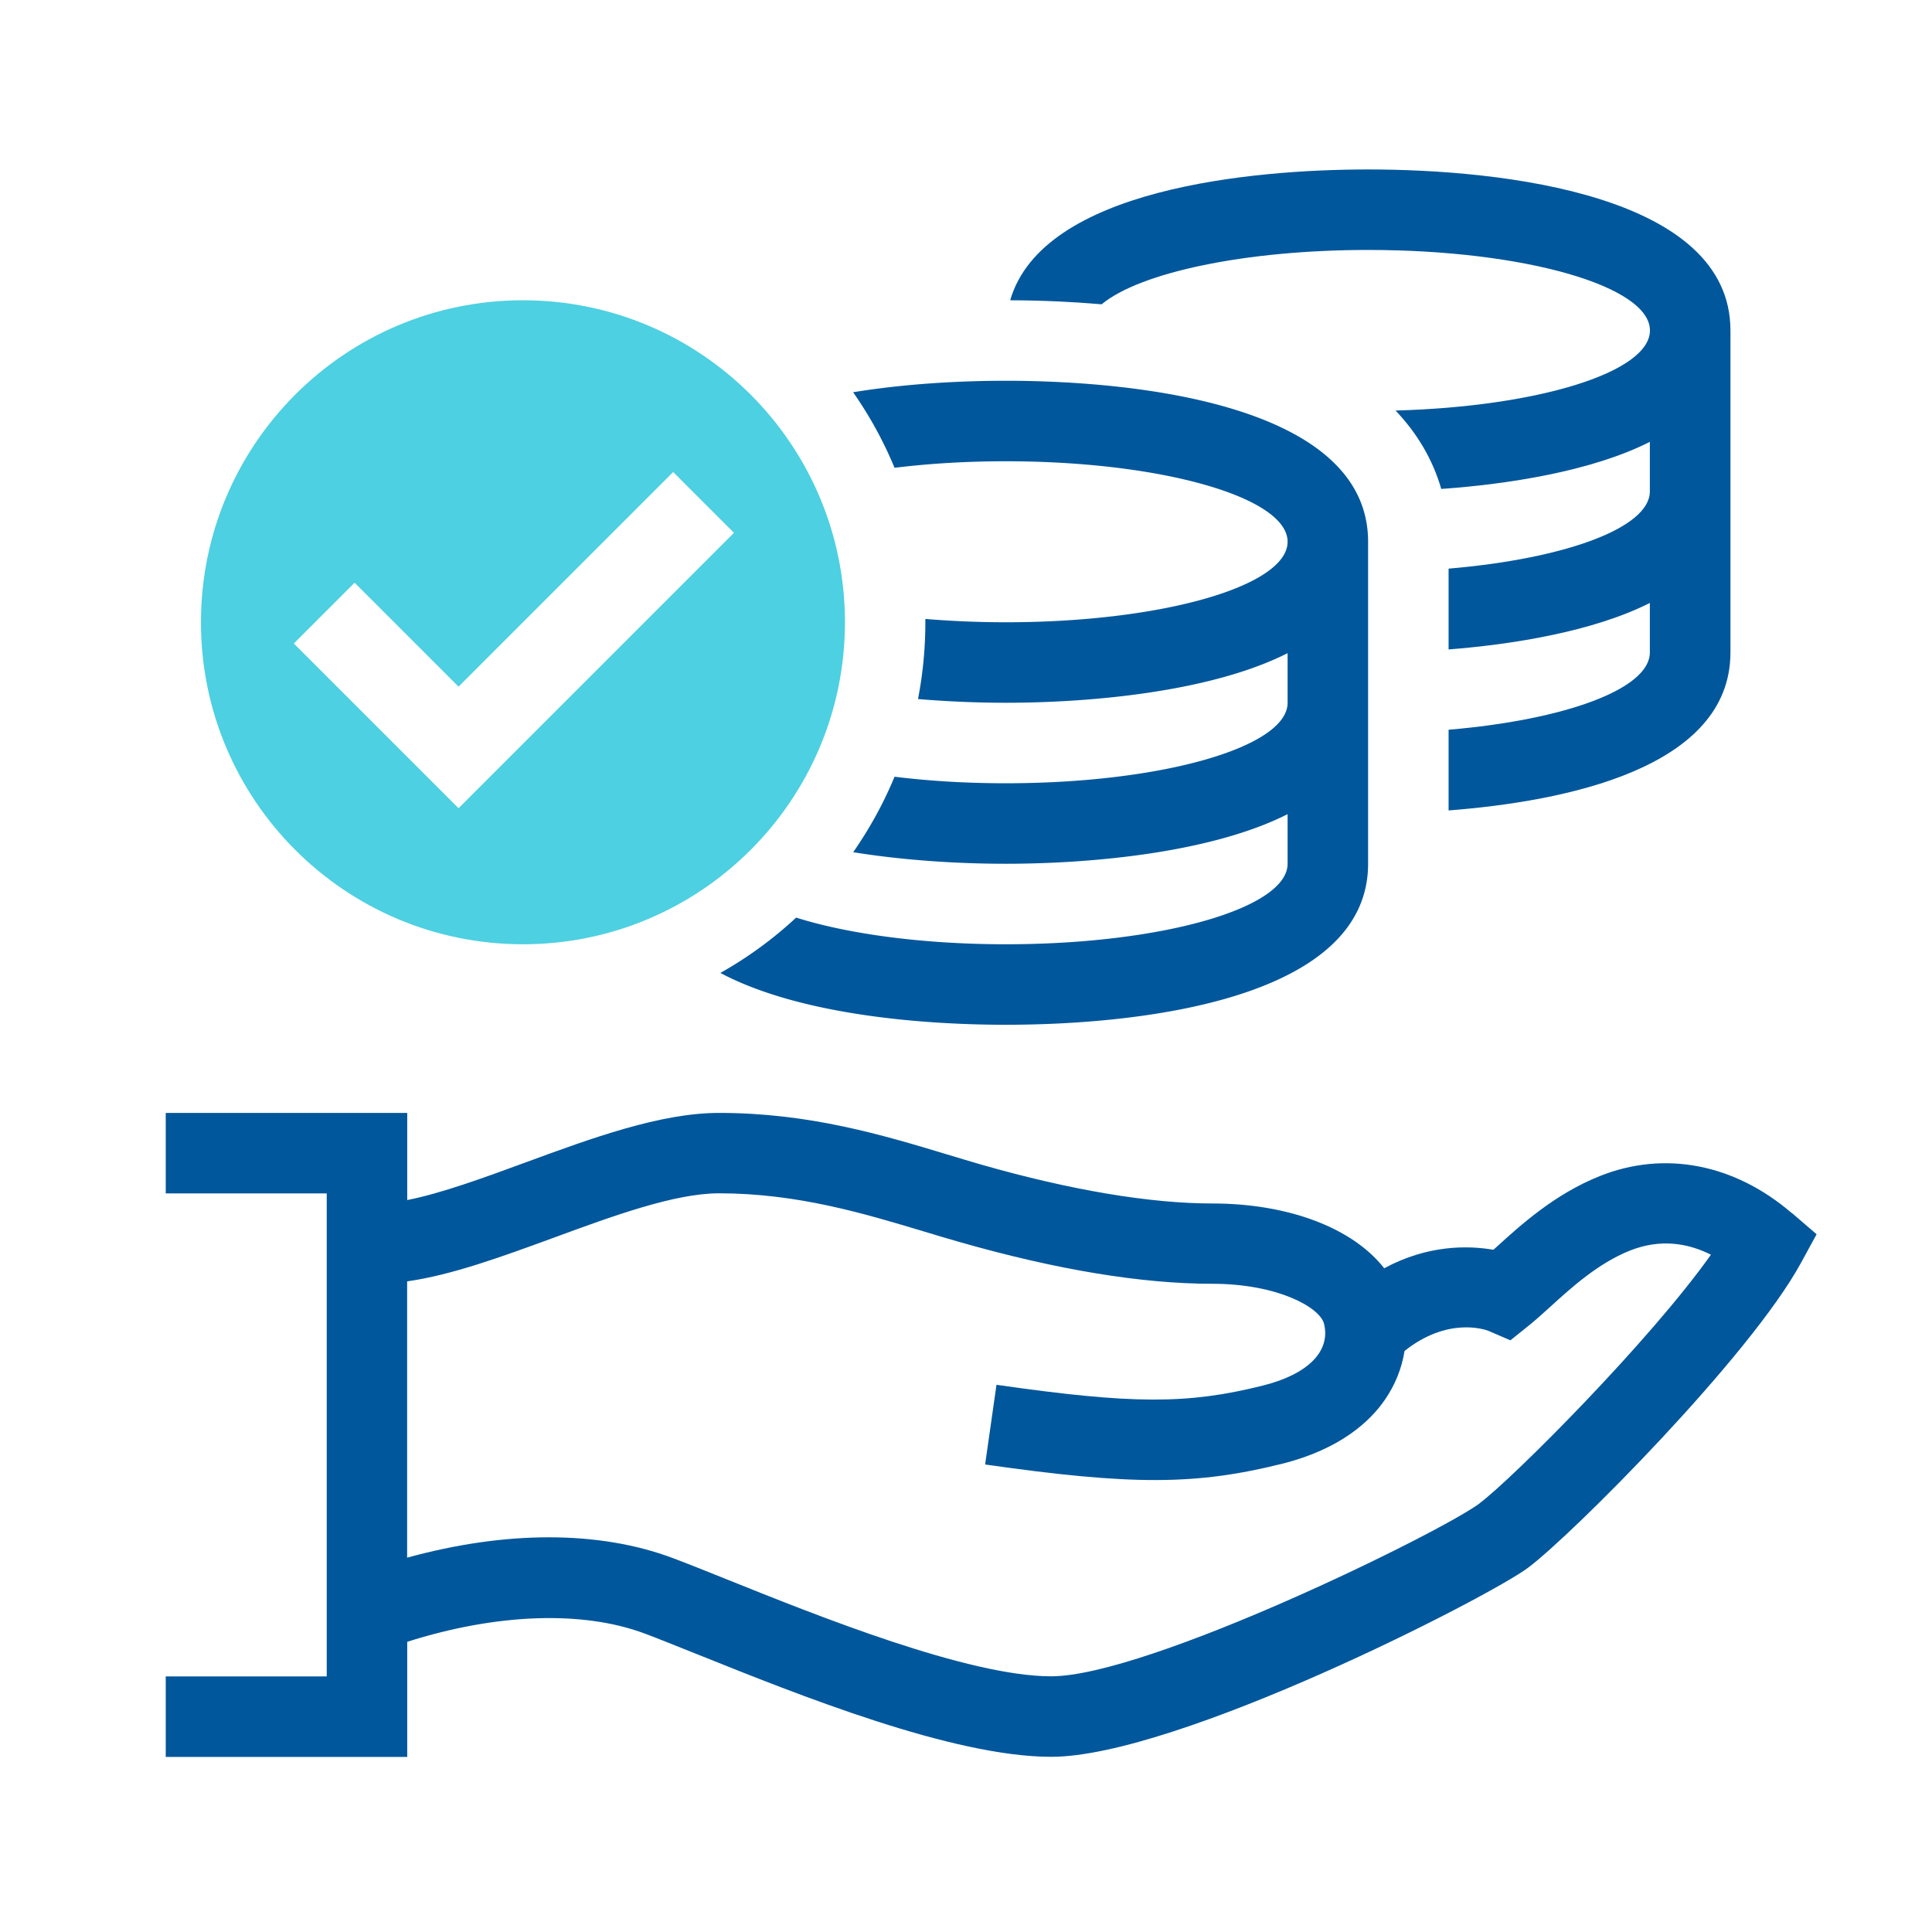 <svg id="Ikony" xmlns="http://www.w3.org/2000/svg" viewBox="0 0 192 192"><defs><style>.cls-3{fill:#01579b}</style></defs><path fill="none" d="M.03.16h192v192H.03z"/><path d="M178.07 120.56c-5.71-4.91-12.67-6.25-19.09-3.68-4.48 1.79-7.86 4.86-10.33 7.11l-.24.21c-2.49-.43-6.51-.51-10.85 1.84-3.09-3.96-9.42-6.44-17.1-6.44-6.18 0-14.09-1.33-22.9-3.85-1.12-.32-2.26-.67-3.43-1.02-6.42-1.94-13.7-4.13-22.66-4.13-5.84 0-12.65 2.5-19.24 4.92-4.13 1.52-8.36 3.07-11.76 3.74v-8.66h-24v8h16v48h-16v8h24v-11.44c8.87-2.82 17.43-3.13 23.6-.82 1.42.53 3.21 1.26 5.27 2.08 10.09 4.05 25.34 10.17 35.13 10.17 12.52 0 43.51-15.88 47.4-18.8 4.39-3.29 22.06-21.02 27.11-30.29l1.55-2.84-2.45-2.11zm-31.01 28.83c-3.88 2.91-33.01 17.2-42.6 17.2-8.25 0-23.21-6.01-32.15-9.6-2.13-.86-3.96-1.59-5.45-2.15-7.33-2.75-16.6-2.74-26.4-.04v-27.46c4.4-.62 9.34-2.42 14.52-4.32 5.93-2.18 12.06-4.43 16.48-4.43 7.79 0 14.46 2.02 20.35 3.79 1.21.37 2.39.72 3.55 1.05 9.65 2.76 18.09 4.15 25.1 4.15 6.52 0 10.71 2.35 11.12 3.97.68 2.73-1.59 5.03-6.09 6.15-7.49 1.87-12.93 1.86-26.46-.08l-1.13 7.92c14.59 2.08 20.94 2.07 29.54-.08 5.81-1.46 8.76-4.26 10.2-6.37 1.02-1.48 1.67-3.12 1.94-4.83 4.27-3.4 7.94-2.15 8.32-2.01l2.2.95 1.87-1.5c.64-.52 1.34-1.14 2.07-1.81 2.13-1.94 4.78-4.34 7.92-5.6 3.11-1.24 5.86-.71 8.07.4-6.06 8.57-19.68 22.22-22.96 24.68z" fill="#01579b" fill-rule="evenodd"/><path id="Fill-2" class="cls-3" d="M143.97 80.54c11.55-.9 28-4.17 28-15.7v-32c0-13.44-22.53-16-36-16-11.51 0-32.35 1.89-35.58 13 3.1.01 6.15.15 9.09.4 3.78-3.14 14.21-5.4 26.49-5.4 15.46 0 28 3.58 28 8 0 4.15-11.09 7.57-25.28 7.96 2.14 2.25 3.7 4.87 4.54 7.79 6.51-.46 14.91-1.73 20.73-4.68v4.93c0 3.62-8.43 6.69-20 7.67v8.03c6.31-.49 14.36-1.77 20-4.62v4.93c0 3.62-8.43 6.69-20 7.67v8.03z"/><path id="Fill-6" class="cls-3" d="M99.96 37.84c-4.46 0-9.9.28-15.18 1.14a39.35 39.35 0 014.12 7.51c3.39-.42 7.13-.65 11.06-.65 15.46 0 28 3.58 28 8s-12.54 8-28 8c-2.78 0-5.46-.12-8-.33v.33c0 2.61-.25 5.16-.73 7.63 3.09.26 6.08.37 8.73.37 8.51 0 20.44-1.1 28-4.93v4.93c0 4.42-12.54 8-28 8-3.93 0-7.67-.23-11.06-.65-1.1 2.66-2.49 5.17-4.11 7.5 5.25.85 10.69 1.15 15.17 1.15 8.51 0 20.44-1.1 28-4.93v4.93c0 4.42-12.54 8-28 8-8.27 0-15.71-1.03-20.84-2.65a39.52 39.52 0 01-7.53 5.5c7.78 4.13 19.88 5.15 28.37 5.15 13.47 0 36-2.55 36-16v-32c0-13.43-22.5-16-36-16z"/><path d="M51.97 29.84c-17.67 0-32 14.33-32 32s14.33 32 32 32 32-14.33 32-32-14.33-32-32-32zm-6.4 50.48L29.2 63.95l6.04-6.04 10.33 10.33L66.9 46.91l6.04 6.04-27.37 27.37z" fill="#4dd0e1" fill-rule="evenodd"/></svg>